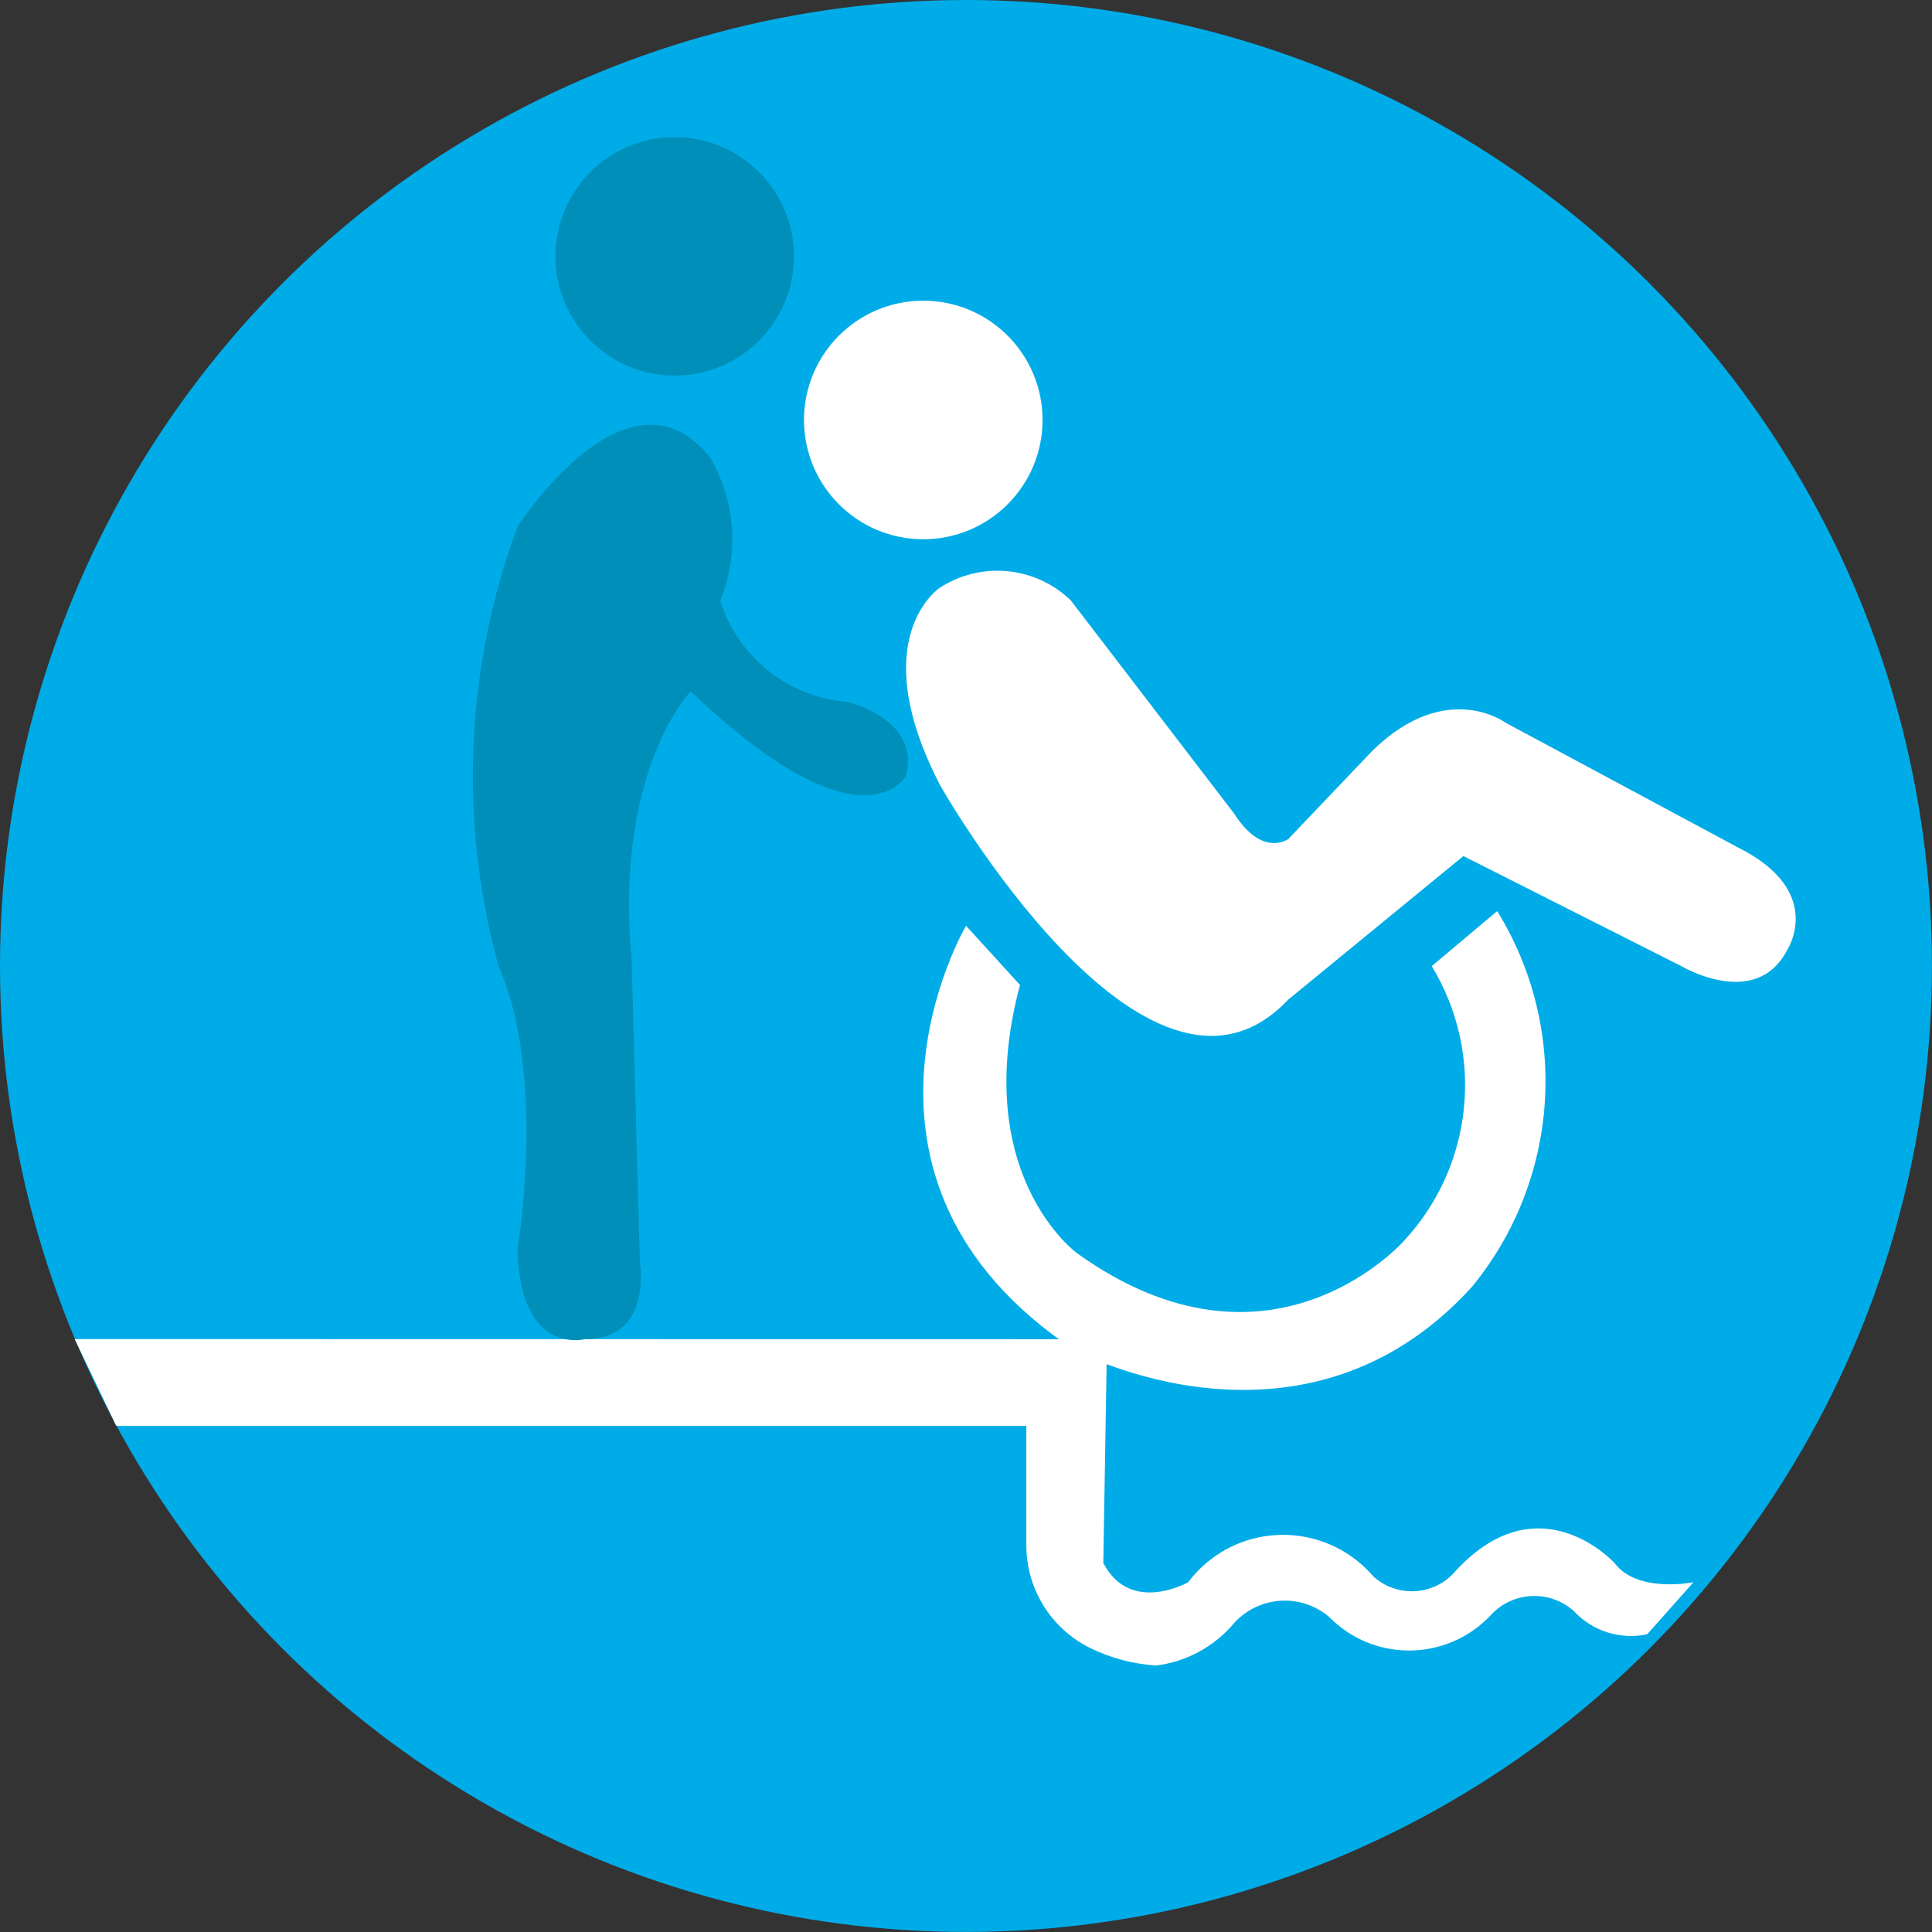 <?xml version="1.0" encoding="UTF-8"?><svg id="Calque_1" xmlns="http://www.w3.org/2000/svg" viewBox="0 0 377.73 377.73"><rect x="0" y="0" width="377.73" height="377.73" fill="#333333" stroke="none"/><defs><style>.cls-1{fill:#fff;}.cls-2{fill:#008fb8;}.cls-3{fill:#00ace7;}</style></defs><g id="Groupe_231"><circle id="Ellipse_13" class="cls-3" cx="188.86" cy="188.86" r="188.86"/><path id="Tracé_234" class="cls-1" d="M14.6,261.81l8.13,16.97H200.66v23.27c-.03,8.55,4.81,16.37,12.47,20.15,4.03,1.98,8.42,3.14,12.9,3.43,5.99-.75,11.47-3.75,15.33-8.39,4.87-5.26,13.01-5.76,18.48-1.13,8.46,8.65,22.33,8.8,30.98,.33,.24-.23,.47-.47,.69-.71,4.3-4.63,11.52-4.96,16.21-.73,3.65,3.93,9.09,5.64,14.33,4.52l9.05-10.18s-10.93,2.26-15.46-3.77c0,0-15.08-16.59-31.68,2.27-4.23,4.22-11.03,4.38-15.46,.37-8.33-9.74-22.98-10.89-32.73-2.56-1.29,1.1-2.45,2.34-3.47,3.7,0,0-11.31,6.41-16.59-3.77l.73-43.74-201.86-.03Z"/><path id="Tracé_235" class="cls-1" d="M188.86,181.01s-29.08,49.55,21.28,82.99c0,0,44.59,23.95,77.62-12.38,17.19-20.92,19.18-50.45,4.96-73.49l-12.8,10.76c10.39,17.08,8.2,38.98-5.37,53.65,0,0-26.01,29.73-63.99,2.47,0,0-21.06-15.28-11.14-52.44l-10.54-11.56Z"/><path id="Tracé_236" class="cls-1" d="M251.85,195.45l34.26-28.08,42.55,21.49s14.45,8.65,20.65-2.93c0,0,7.84-11.56-9.49-20.23l-45.41-24.37s-11.56-8.67-26.01,5.37l-16.52,17.34s-5.05,3.71-10.58-4.96l-31.95-41.7c-6.92-6.68-17.53-7.7-25.6-2.47,0,0-14.86,9.73,0,38.51-.03,.03,40.43,71.37,68.1,42.03Z"/><circle id="Ellipse_14" class="cls-1" cx="180.51" cy="82.11" r="23.32"/><circle id="Ellipse_15" class="cls-2" cx="131.91" cy="50.12" r="23.32"/><path id="Tracé_237" class="cls-2" d="M135.03,135.17s-14.86,15.28-11.56,52.02l1.65,59.87s2.47,14.75-10.73,14.75c0,0-12.8,3.41-13.21-17.65,0,0,5.78-33.81-3.72-55.31-7.78-28.32-6.48-58.36,3.72-85.9,0,0,21.47-33.44,37.57-13.62,5.07,8.51,5.83,18.91,2.06,28.07,3.44,11.05,13.25,18.89,24.78,19.81,0,0,14.45,3.3,11.56,14.45-.02,.02-8.28,15.71-42.11-16.49Z"/></g></svg>